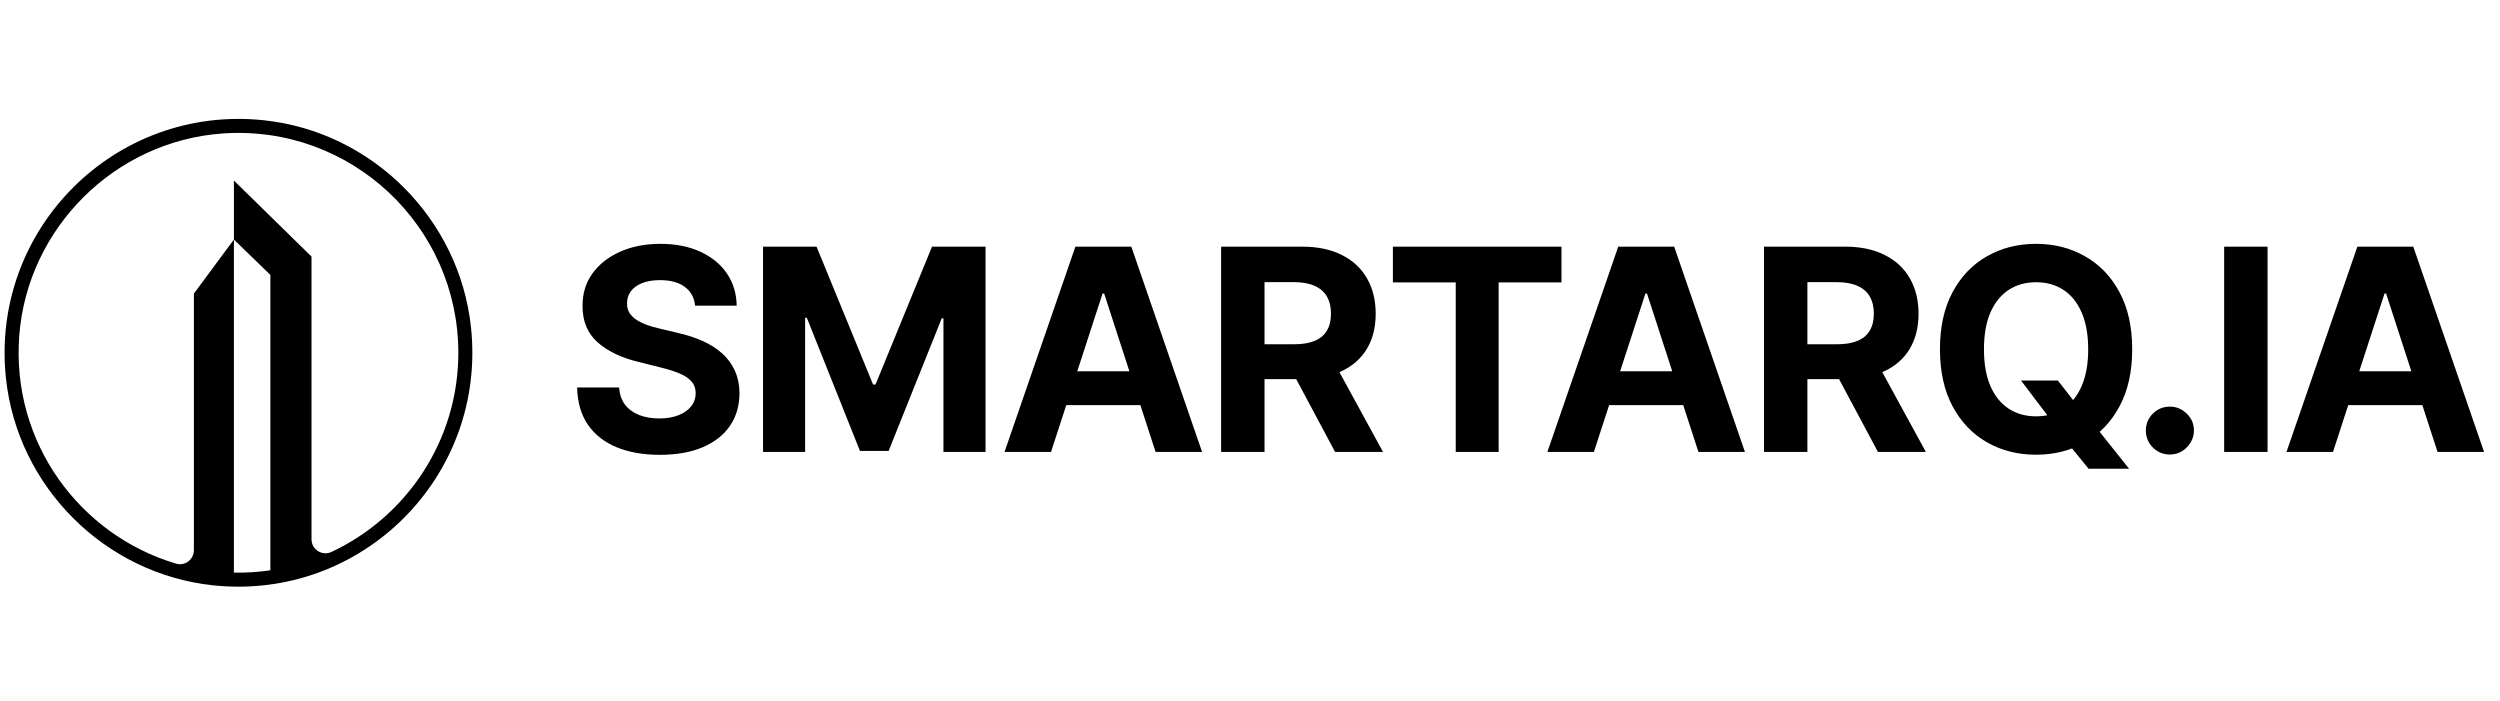 <svg xmlns="http://www.w3.org/2000/svg" width="214" height="60" viewBox="0 0 214 60" fill="none"><path d="M59.5 26.167C59.431 25.475 59.137 24.937 58.616 24.554C58.096 24.171 57.389 23.979 56.497 23.979C55.891 23.979 55.379 24.065 54.961 24.236C54.544 24.402 54.224 24.634 54.001 24.931C53.783 25.229 53.675 25.566 53.675 25.944C53.663 26.258 53.729 26.533 53.872 26.767C54.021 27.002 54.224 27.205 54.481 27.376C54.738 27.542 55.036 27.688 55.373 27.814C55.711 27.934 56.071 28.037 56.454 28.123L58.033 28.5C58.799 28.672 59.503 28.901 60.143 29.187C60.784 29.473 61.339 29.824 61.808 30.242C62.277 30.66 62.64 31.151 62.897 31.718C63.16 32.284 63.295 32.933 63.301 33.665C63.295 34.74 63.02 35.673 62.477 36.462C61.939 37.246 61.161 37.855 60.143 38.289C59.131 38.718 57.91 38.933 56.48 38.933C55.062 38.933 53.826 38.715 52.774 38.281C51.727 37.846 50.909 37.203 50.32 36.35C49.737 35.492 49.431 34.432 49.402 33.167H52.997C53.037 33.757 53.206 34.248 53.503 34.643C53.806 35.032 54.209 35.327 54.713 35.527C55.222 35.721 55.797 35.819 56.437 35.819C57.066 35.819 57.612 35.727 58.076 35.544C58.545 35.361 58.908 35.106 59.165 34.781C59.423 34.454 59.551 34.08 59.551 33.657C59.551 33.262 59.434 32.93 59.2 32.661C58.971 32.392 58.633 32.164 58.187 31.975C57.747 31.786 57.206 31.615 56.566 31.46L54.653 30.98C53.171 30.619 52.002 30.056 51.144 29.29C50.286 28.523 49.86 27.491 49.865 26.192C49.86 25.129 50.143 24.199 50.715 23.404C51.292 22.609 52.084 21.989 53.091 21.543C54.098 21.096 55.242 20.873 56.523 20.873C57.827 20.873 58.965 21.096 59.938 21.543C60.916 21.989 61.676 22.609 62.22 23.404C62.763 24.199 63.043 25.12 63.06 26.167H59.5ZM65.316 21.113H69.897L74.736 32.919H74.942L79.781 21.113H84.362V38.684H80.759V27.248H80.613L76.066 38.598H73.612L69.065 27.205H68.919V38.684H65.316V21.113ZM89.968 38.684H85.988L92.053 21.113H96.841L102.898 38.684H98.917L94.516 25.129H94.378L89.968 38.684ZM89.72 31.778H99.123V34.678H89.72V31.778ZM104.529 38.684V21.113H111.461C112.788 21.113 113.921 21.351 114.859 21.826C115.803 22.295 116.52 22.961 117.012 23.825C117.51 24.683 117.759 25.692 117.759 26.853C117.759 28.02 117.507 29.024 117.004 29.864C116.5 30.7 115.771 31.34 114.816 31.786C113.866 32.232 112.717 32.455 111.367 32.455H106.726V29.47H110.766C111.476 29.47 112.065 29.373 112.534 29.178C113.003 28.984 113.352 28.692 113.58 28.303C113.815 27.914 113.932 27.431 113.932 26.853C113.932 26.27 113.815 25.778 113.58 25.378C113.352 24.977 113 24.674 112.525 24.468C112.056 24.256 111.464 24.151 110.749 24.151H108.244V38.684H104.529ZM114.018 30.688L118.385 38.684H114.284L110.011 30.688H114.018ZM119.232 24.176V21.113H133.662V24.176H128.283V38.684H124.611V24.176H119.232ZM136.437 38.684H132.456L138.522 21.113H143.309L149.366 38.684H145.385L140.984 25.129H140.847L136.437 38.684ZM136.188 31.778H145.591V34.678H136.188V31.778ZM150.998 38.684V21.113H157.93C159.257 21.113 160.389 21.351 161.327 21.826C162.271 22.295 162.989 22.961 163.481 23.825C163.978 24.683 164.227 25.692 164.227 26.853C164.227 28.02 163.975 29.024 163.472 29.864C162.969 30.7 162.24 31.34 161.284 31.786C160.335 32.232 159.185 32.455 157.835 32.455H153.194V29.47H157.235C157.944 29.47 158.533 29.373 159.002 29.178C159.471 28.984 159.82 28.692 160.049 28.303C160.283 27.914 160.401 27.431 160.401 26.853C160.401 26.27 160.283 25.778 160.049 25.378C159.82 24.977 159.468 24.674 158.994 24.468C158.525 24.256 157.933 24.151 157.218 24.151H154.713V38.684H150.998ZM160.486 30.688L164.853 38.684H160.752L156.48 30.688H160.486ZM173.001 32.576H176.158L177.745 34.617L179.307 36.436L182.25 40.125H178.784L176.759 37.637L175.721 36.162L173.001 32.576ZM182.516 29.899C182.516 31.815 182.152 33.445 181.426 34.789C180.705 36.133 179.722 37.16 178.475 37.869C177.234 38.572 175.838 38.924 174.288 38.924C172.726 38.924 171.325 38.57 170.084 37.861C168.843 37.151 167.862 36.125 167.141 34.781C166.421 33.436 166.06 31.809 166.06 29.899C166.06 27.983 166.421 26.353 167.141 25.009C167.862 23.664 168.843 22.641 170.084 21.937C171.325 21.228 172.726 20.873 174.288 20.873C175.838 20.873 177.234 21.228 178.475 21.937C179.722 22.641 180.705 23.664 181.426 25.009C182.152 26.353 182.516 27.983 182.516 29.899ZM178.749 29.899C178.749 28.658 178.563 27.611 178.192 26.759C177.826 25.907 177.308 25.26 176.639 24.82C175.97 24.379 175.186 24.159 174.288 24.159C173.39 24.159 172.606 24.379 171.937 24.82C171.268 25.26 170.748 25.907 170.376 26.759C170.01 27.611 169.827 28.658 169.827 29.899C169.827 31.14 170.01 32.187 170.376 33.039C170.748 33.891 171.268 34.537 171.937 34.978C172.606 35.418 173.39 35.638 174.288 35.638C175.186 35.638 175.97 35.418 176.639 34.978C177.308 34.537 177.826 33.891 178.192 33.039C178.563 32.187 178.749 31.14 178.749 29.899ZM185.743 38.907C185.177 38.907 184.691 38.707 184.284 38.307C183.884 37.901 183.684 37.414 183.684 36.848C183.684 36.288 183.884 35.807 184.284 35.407C184.691 35.006 185.177 34.806 185.743 34.806C186.292 34.806 186.772 35.006 187.184 35.407C187.596 35.807 187.802 36.288 187.802 36.848C187.802 37.226 187.705 37.572 187.51 37.886C187.322 38.195 187.073 38.444 186.764 38.633C186.455 38.816 186.115 38.907 185.743 38.907ZM194.103 21.113V38.684H190.388V21.113H194.103ZM199.705 38.684H195.724L201.79 21.113H206.577L212.634 38.684H208.653L204.252 25.129H204.115L199.705 38.684ZM199.456 31.778H208.859V34.678H199.456V31.778Z" fill="black"></path><g clip-path="url(#clip0_2076_959)"><path d="M22.587 10.294C9.846 8.943 -0.842 19.631 0.508 32.372C1.492 41.656 8.955 49.119 18.239 50.103C30.98 51.454 41.668 40.767 40.318 28.025C39.334 18.741 31.871 11.278 22.587 10.294ZM26.666 46.166V21.964L20.023 15.454V20.504L23.144 23.534V48.818C22.129 48.967 21.089 49.037 20.028 49.015C20.026 49.012 20.024 49.011 20.022 49.008V20.504L16.596 25.133V47.099C16.596 47.887 15.841 48.474 15.085 48.25C6.854 45.817 0.955 37.895 1.648 28.742C2.346 19.516 9.84 12.069 19.069 11.425C30.052 10.658 39.234 19.376 39.234 30.199C39.234 37.729 34.786 44.239 28.38 47.244C27.584 47.617 26.666 47.046 26.666 46.166Z" fill="black"></path></g><defs><clipPath id="clip0_2076_959"><rect width="40.04" height="40.04" fill="white" transform="translate(0.393 10.179)"></rect></clipPath></defs></svg>